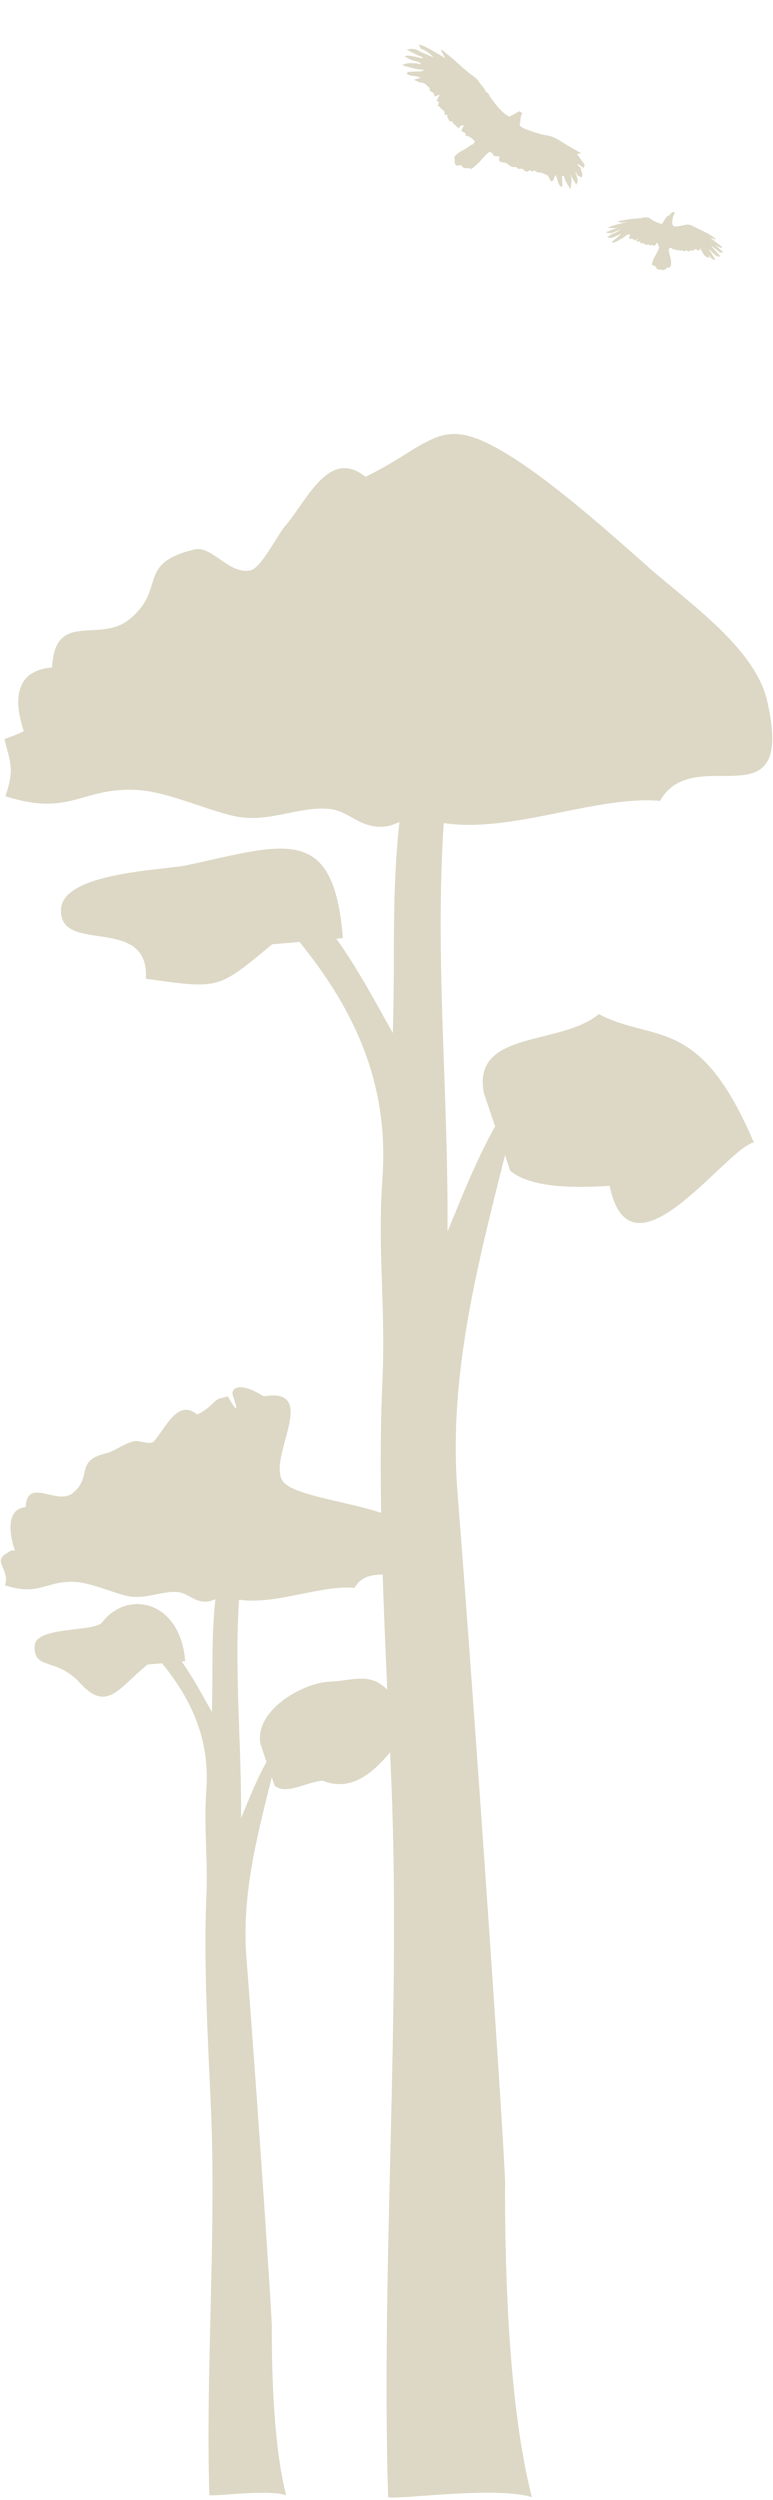 <svg width="164" height="530" viewBox="0 0 164 530" fill="none" xmlns="http://www.w3.org/2000/svg">
<path d="M140.04 169.786C147.239 156.886 168.938 175.486 162.738 148.486C160.138 137.386 146.139 127.786 137.74 120.386C128.84 112.486 117.541 102.486 108.442 96.786C98.842 90.786 95.042 91.086 89.743 94.086C89.743 93.986 89.743 93.986 89.643 93.886C89.643 93.986 89.643 94.086 89.643 94.086C86.643 95.786 83.043 98.386 77.543 101.086C69.744 94.786 65.144 106.186 60.344 111.686C58.944 113.386 55.345 120.386 53.245 120.886C48.645 121.986 45.045 115.586 41.245 116.486C28.746 119.486 35.446 124.786 27.446 131.286C21.147 136.486 11.647 129.286 11.047 141.486C3.148 142.186 2.848 148.386 5.048 154.986C4.348 155.486 1.648 156.386 0.948 156.686C2.148 161.686 3.148 162.886 1.148 168.786C15.047 173.286 17.447 166.686 29.346 167.486C35.846 167.886 45.145 172.286 50.645 173.186C57.444 174.286 63.544 170.886 69.844 171.486C74.144 171.886 76.543 175.886 81.843 175.186C82.843 175.086 83.743 174.686 84.743 174.286C83.043 189.886 83.843 202.286 83.343 218.986C80.043 213.186 76.144 205.686 71.344 198.986L72.744 198.886C70.844 174.586 60.544 178.886 39.846 183.386C34.846 184.486 13.447 184.886 12.947 192.686C12.347 202.586 31.746 193.686 30.946 207.486C46.645 209.686 46.145 209.786 57.745 200.186L63.544 199.686C74.044 212.686 82.643 228.286 81.143 249.686C80.043 265.286 81.843 276.386 81.143 292.586C79.943 318.386 81.943 351.486 83.043 378.086C85.043 426.686 80.843 480.686 82.343 529.386C84.343 529.986 105.242 526.986 112.841 529.386C108.042 510.686 107.142 483.086 107.142 463.586C107.742 465.486 101.042 366.986 97.042 316.086C95.142 291.486 101.342 268.086 107.142 244.886L108.241 248.186C112.841 252.086 123.041 251.786 129.34 251.386C133.84 272.986 153.939 243.486 159.938 242.186C148.339 214.986 138.94 221.186 127.04 214.986C118.941 221.786 100.142 218.286 102.642 231.686L105.042 238.786C101.042 245.886 97.842 254.086 94.942 261.086C95.142 231.186 92.242 203.386 94.142 174.486C108.541 176.686 126.64 168.586 140.04 169.786Z" fill="#DCD8C5"/>
<path d="M75.233 336.608C79.078 329.708 90.666 339.657 87.355 325.214C85.967 319.277 64.93 318.458 60.444 314.5C55.692 310.274 68.531 293.949 55.945 296.009C50.818 292.8 48.806 294.168 49.445 296C51.44 301.714 48.317 295.956 48.317 296.009C48.317 296.063 46.445 296.5 46.445 296.5C44.843 297.41 44.793 298.416 41.855 299.86C37.69 296.49 35.233 302.588 32.67 305.53C31.922 306.44 29.568 305.263 28.446 305.53C25.99 306.119 24.499 307.616 22.47 308.098C15.794 309.702 19.72 313.023 15.447 316.5C12.083 319.282 5.768 312.974 5.448 319.5C1.229 319.875 1.963 325.161 3.138 328.691C2.764 328.959 3.138 328 0.948 329.601C-1.272 331.223 2.123 332.917 1.055 336.073C8.478 338.48 9.76 334.95 16.115 335.377C19.586 335.591 24.553 337.945 27.49 338.426C31.121 339.015 34.379 337.196 37.743 337.517C40.04 337.731 41.321 339.871 44.152 339.496C44.686 339.443 45.166 339.229 45.7 339.015C44.793 347.359 45.22 353.992 44.953 362.925C43.191 359.822 41.108 355.811 38.544 352.227L39.292 352.173C38.277 339.175 26.947 337 21.722 343.882C20.069 346.06 7.624 344.685 7.357 348.857C7.036 354.152 11.999 351.299 16.969 356.773C22.66 363.042 25.087 358.004 31.281 352.869L34.379 352.601C39.986 359.555 44.579 367.899 43.778 379.346C43.191 387.69 44.152 393.628 43.778 402.293C43.137 416.093 44.205 433.799 44.793 448.027C45.861 474.023 43.618 502.907 44.419 528.957C45.487 529.278 56.648 527.673 60.707 528.957C58.144 518.954 57.663 504.191 57.663 493.76C57.983 494.777 54.405 442.089 52.269 414.863C51.254 401.705 54.565 389.188 57.663 376.778L58.25 378.544C60.707 380.63 65.08 377.714 68.444 377.5C78.444 381.5 84.151 367.696 87.355 367C81.16 352.451 77.107 356.219 69.944 356.5C64.297 356.722 53.925 362.55 55.26 369.718L56.541 373.516C54.405 377.313 52.696 381.7 51.148 385.444C51.254 369.45 49.706 354.58 50.72 339.122C58.41 340.299 68.077 335.966 75.233 336.608Z" fill="#DCD8C5"/>
<path fill-rule="evenodd" clip-rule="evenodd" d="M123.318 32.51C122.931 32.565 122.722 32.601 122.409 32.642C122.984 33.443 123.532 34.22 124.057 34.956C123.981 35.209 123.933 35.367 123.862 35.603C123.439 35.323 123.042 35.041 122.64 34.776C122.6 34.824 122.549 34.878 122.509 34.927C122.736 35.17 123.026 35.379 123.192 35.656C123.336 35.918 123.294 36.283 123.428 36.551C123.602 36.916 123.706 37.227 123.261 37.642C123.154 37.544 122.996 37.38 122.829 37.222C122.795 37.307 122.75 37.397 122.716 37.481C122.5 37.088 122.283 36.694 122.067 36.3C122.152 37.213 122.948 38.025 122.263 39.177C121.761 38.336 121.335 37.61 120.909 36.884C121.464 37.894 121.191 38.938 121.043 40.137C120.473 39.148 119.836 38.381 119.669 37.342C119.558 37.312 119.431 37.276 119.24 37.223C119.258 37.989 119.28 38.739 119.307 39.474C119.215 39.525 119.142 39.564 119.06 39.61C118.244 39.006 118.385 37.917 117.846 37.108C117.478 37.587 117.667 38.298 116.911 38.464C116.678 38.04 116.423 37.575 116.217 37.202C115.628 36.961 115.172 36.646 114.678 36.602C114.162 36.57 113.73 36.492 113.414 36.113C113.197 36.233 113.053 36.312 112.877 36.408C112.769 36.31 112.646 36.207 112.505 36.074C112.262 36.194 111.993 36.316 111.771 36.425C111.541 36.301 111.267 36.242 111.146 36.072C110.949 35.786 110.695 35.715 110.408 35.781C110.085 35.853 109.852 35.797 109.645 35.543C109.585 35.457 109.415 35.393 109.316 35.408C108.387 35.577 107.894 34.875 107.359 34.538C106.827 34.45 106.394 34.372 106.141 34.327C105.644 33.864 105.985 33.505 105.981 33.205C105.576 33.152 105.17 33.099 104.818 33.069C104.508 32.727 104.487 32.199 103.723 32.251C103.519 32.442 103.18 32.707 102.891 33.037C102.034 34.047 101.113 34.987 100.01 35.843C99.336 35.399 98.28 36.071 97.892 35.022C97.537 35.06 97.217 35.091 96.872 35.123C96.192 34.668 96.583 33.888 96.392 33.27C97.229 32.153 98.566 31.773 99.628 30.965C99.824 30.832 100.019 30.698 100.215 30.564C100.247 30.599 100.269 30.639 100.302 30.674C100.453 30.46 100.604 30.245 100.755 30.031C100.258 29.371 99.665 28.855 98.786 28.773C98.786 28.576 98.787 28.457 98.787 28.286C98.531 28.137 98.216 27.956 97.853 27.735C98.06 27.305 98.234 26.96 98.401 26.605C97.661 26.407 97.587 26.934 97.355 27.245C96.87 26.802 96.427 26.388 95.953 25.965C95.957 25.95 95.981 25.871 96.029 25.713C95.778 25.72 95.536 25.721 95.374 25.719C95.168 25.148 94.707 24.849 94.932 24.305C94.76 24.334 94.604 24.367 94.452 24.385C94.393 24.325 94.285 24.253 94.295 24.221C94.554 23.421 93.69 23.292 93.424 22.807C93.34 22.656 93.123 22.578 92.913 22.417C92.984 22.129 93.049 21.856 93.115 21.61C92.966 21.534 92.822 21.468 92.614 21.359C92.813 20.987 92.992 20.652 93.289 20.068C92.739 20.265 92.526 20.342 92.204 20.467C92.157 20.282 92.121 20.118 92.043 19.806C92.108 19.875 92.07 19.831 92.022 19.791C91.712 19.449 90.93 19.445 91.207 18.675C90.591 18.264 90.243 17.509 89.324 17.501C88.862 17.492 88.412 17.161 87.79 16.911C88.347 16.75 88.722 16.649 89.211 16.512C88.263 15.889 87.142 16.295 86.327 15.691C86.383 15.305 86.633 15.221 86.937 15.211C87.728 15.184 88.515 15.172 89.306 15.119C89.525 15.103 89.742 14.984 89.962 14.797C88.339 14.73 86.847 14.314 85.331 13.806C86.13 13.328 87.445 13.249 89.408 13.617C89.143 13.38 89.039 13.214 88.89 13.165C88.329 12.974 87.732 12.868 87.181 12.671C86.778 12.525 86.424 12.272 85.784 11.94C86.254 11.84 86.424 11.759 86.588 11.788C87.12 11.851 87.641 11.919 88.164 12.039C88.687 12.159 89.206 12.321 89.81 12.344C89.681 12.23 89.576 12.065 89.418 12.02C88.364 11.693 87.464 11.083 86.308 10.522C87.359 10.207 88.172 10.391 88.808 10.765C89.786 11.345 90.9 11.587 91.905 12.191C91.619 11.599 90.301 10.667 89.277 10.297C89.144 10.054 89.01 9.812 88.861 9.539C88.954 9.514 89.016 9.48 89.074 9.488C90.259 9.809 91.25 10.487 92.301 11.053C92.973 11.42 93.625 11.824 94.458 12.313C94.098 11.656 93.826 11.162 93.548 10.657C93.605 10.613 93.651 10.574 93.707 10.53C94.821 11.456 95.991 12.338 97.044 13.324C98.097 14.309 99.169 15.258 100.354 16.092C100.906 16.486 101.402 16.923 101.75 17.533C101.978 17.947 102.365 18.26 102.634 18.651C102.903 19.043 103.053 19.512 103.533 19.774C103.752 19.904 103.8 20.285 103.97 20.52C104.785 21.636 105.606 22.763 106.616 23.72C107.037 24.119 107.56 24.41 108.053 24.744C108.817 24.324 109.519 23.938 110.2 23.564C110.436 23.723 110.613 23.849 110.848 24.009C110.241 24.764 110.533 25.734 110.229 26.624C110.897 27.203 111.76 27.478 112.587 27.76C113.706 28.157 114.84 28.533 116.01 28.705C117.338 28.895 118.359 29.53 119.414 30.226C120.654 30.99 121.918 31.676 123.318 32.51Z" fill="#DCD8C5"/>
<path fill-rule="evenodd" clip-rule="evenodd" d="M150.466 52.881C150.548 53.068 150.553 53.282 150.76 53.378C150.817 53.405 150.836 53.503 150.873 53.569C151.028 53.853 151.179 54.139 151.345 54.417C151.442 54.58 151.574 54.718 151.676 54.879C151.712 54.931 151.7 55.01 151.712 55.083C151.062 54.985 150.959 54.875 150.327 53.993C150.407 54.253 150.467 54.451 150.527 54.664C150.177 54.639 149.887 54.495 149.628 54.29C149.576 54.246 149.513 54.209 149.477 54.156C149.337 53.965 149.194 53.769 149.07 53.569C148.94 53.358 148.832 53.136 148.713 52.919C148.655 52.813 148.597 52.708 148.514 52.558C148.481 52.779 148.462 52.934 148.433 53.138C148.252 53.013 148.073 53.133 147.894 52.986C147.764 52.877 147.556 52.868 147.375 52.808C147.234 52.921 147.222 53.167 146.959 53.174C146.9 53.142 146.808 53.09 146.694 53.023C146.351 53.241 145.985 53.442 145.617 53.015C145.563 53.059 145.507 53.083 145.473 53.123C145.349 53.256 145.213 53.302 145.058 53.235C145.038 53.225 145.02 53.205 145 53.195C144.9 53.141 144.803 53.079 144.687 53.02C144.431 53.218 144.17 53.202 143.926 52.938C143.84 52.986 143.76 53.03 143.657 53.086C143.493 53.017 143.322 52.923 143.148 52.874C142.985 52.833 142.814 52.841 142.633 52.831C142.626 52.741 142.626 52.677 142.62 52.615C142.416 52.488 142.236 52.63 142.037 52.602C141.904 52.755 141.891 52.936 141.91 53.135C141.948 53.548 142.021 53.95 142.158 54.352C142.359 54.936 142.432 55.54 142.374 56.15C142.343 56.464 142.089 56.639 141.846 56.809C141.744 56.764 141.645 56.724 141.529 56.679C141.388 56.945 141.185 57.137 140.928 57.206C140.701 57.265 140.437 57.345 140.234 57.117C139.895 57.252 139.609 57.128 139.326 56.958C139.222 56.769 139.115 56.574 139.008 56.38C138.762 56.392 138.551 56.313 138.372 56.129C138.301 55.987 138.346 55.839 138.383 55.689C138.552 55.039 138.857 54.459 139.196 53.889C139.372 53.597 139.517 53.286 139.662 52.975C139.749 52.789 139.842 52.601 139.806 52.331C139.691 52.032 139.638 51.642 139.286 51.423C139.126 52.09 139.02 52.076 138.442 52.032C138.409 51.985 138.365 51.929 138.32 51.874C138.207 51.936 138.105 51.993 137.986 52.058C137.918 52.023 137.839 51.994 137.717 51.938C137.705 51.916 137.665 51.844 137.62 51.76C137.517 51.816 137.426 51.867 137.318 51.926C137.125 51.88 136.931 51.835 136.729 51.787C136.687 51.709 136.647 51.636 136.601 51.553C136.394 51.573 136.193 51.589 135.978 51.606C135.905 51.473 135.828 51.334 135.752 51.195C135.514 51.145 135.266 51.318 135.04 51.124C134.997 50.88 135.32 50.818 135.315 50.502C135.136 50.789 134.879 50.857 134.678 50.989C134.616 50.966 134.569 50.956 134.515 50.935C134.513 50.892 134.507 50.845 134.509 50.771C134.442 50.765 134.359 50.753 134.27 50.744C134.231 50.686 134.191 50.613 134.161 50.572C133.947 50.603 133.76 50.633 133.57 50.658C133.531 50.586 133.497 50.525 133.451 50.441C133.424 50.188 133.717 50.057 133.718 49.766C133.57 49.739 133.4 49.71 133.23 49.681C133.037 49.751 132.882 49.879 132.724 50.024C132.581 50.16 132.391 50.221 132.243 50.36C132.05 50.546 131.769 50.635 131.53 50.774C131.425 50.839 131.276 50.848 131.241 51.013C131.237 51.044 131.156 51.088 131.122 51.078C130.95 51.02 130.855 51.152 130.736 51.218C130.434 51.383 130.122 51.454 129.73 51.365C129.937 51.179 130.125 51.011 130.31 50.851C130.435 50.746 130.587 50.678 130.685 50.551C130.792 50.413 130.998 50.379 131.055 50.254C131.138 50.085 131.372 50.116 131.389 49.918C131.538 49.843 131.678 49.767 131.74 49.573C131.672 49.603 131.61 49.63 131.556 49.66C131.129 49.866 130.677 50.013 130.281 50.274C129.991 50.296 129.744 50.497 129.418 50.415C129.149 50.346 129.14 50.38 128.87 50.196C129.349 49.932 129.798 49.613 130.301 49.431C130.774 49.258 131.183 48.968 131.632 48.764C131.648 48.755 131.655 48.73 131.683 48.678C131.319 48.821 130.963 48.9 130.633 49.053C130.482 49.122 130.288 49.127 130.156 49.243C130.023 49.359 129.848 49.347 129.698 49.393C129.448 49.473 129.179 49.418 128.922 49.371C128.813 49.352 128.714 49.312 128.562 49.265C128.76 49.178 128.879 49.012 129.097 49.051C129.119 49.053 129.143 49.033 129.159 49.024C129.411 48.82 129.754 48.806 130.028 48.641C130.133 48.576 130.268 48.566 130.385 48.524C130.502 48.481 130.591 48.389 130.747 48.404C130.836 48.413 130.928 48.312 131.007 48.24C130.526 48.424 130.023 48.325 129.533 48.377C129.38 48.266 129.156 48.382 128.986 48.2C129.069 48.184 129.129 48.179 129.184 48.164C129.241 48.14 129.289 48.099 129.343 48.084C129.46 48.041 129.583 48.01 129.7 47.967C129.806 47.93 129.886 47.807 130.027 47.874C130.267 47.735 130.541 47.686 130.806 47.619C131.121 47.541 131.437 47.453 131.755 47.38C132.028 47.317 132.308 47.264 132.571 47.156C132.69 47.105 132.825 47.081 133.008 47.032C132.746 46.951 132.581 47.136 132.385 47.084C131.937 47.265 131.506 47.17 131.025 46.971C131.219 46.915 131.373 46.852 131.538 46.819C132.122 46.708 132.701 46.6 133.288 46.508C133.596 46.455 133.905 46.43 134.216 46.396C134.739 46.34 135.259 46.279 135.785 46.279C135.896 46.276 136.017 46.267 136.114 46.214C136.419 46.054 136.753 46.087 137.079 46.081C137.24 46.08 137.406 46.075 137.552 46.125C137.704 46.172 137.834 46.281 137.974 46.356C138.27 46.512 138.504 46.76 138.815 46.892C139.048 46.996 139.278 47.123 139.521 47.206C139.785 47.292 140.032 47.447 140.402 47.431C140.513 47.392 140.628 47.256 140.726 47.065C140.934 46.639 141.182 46.235 141.525 45.902C141.649 45.783 141.787 45.664 141.984 45.729C142.029 45.632 142.038 45.533 142.096 45.487C142.311 45.303 142.476 45.054 142.769 44.95C142.897 44.967 143.029 44.989 143.177 45.016C143.148 45.053 143.13 45.071 143.128 45.093C143.093 45.221 143.09 45.367 143.026 45.482C142.958 45.599 142.877 45.709 142.832 45.842C142.653 46.36 142.645 46.907 142.613 47.46C142.689 47.599 142.772 47.749 142.863 47.916C143.281 48.077 143.712 48.006 144.127 47.93C144.626 47.844 145.109 47.702 145.609 47.629C145.815 47.596 146.013 47.573 146.222 47.647C146.464 47.73 146.731 47.757 146.946 47.893C147.146 48.014 147.354 48.124 147.555 48.209C148.036 48.408 148.473 48.681 148.949 48.883C149.376 49.06 149.766 49.323 150.183 49.521C150.785 49.812 151.289 50.244 151.834 50.61C151.825 50.644 151.825 50.658 151.815 50.664C151.775 50.694 151.737 50.714 151.675 50.755C151.41 50.655 151.133 50.547 150.794 50.415C150.88 50.52 150.919 50.592 150.977 50.633C151.294 50.878 151.613 51.115 151.925 51.363C152.32 51.674 152.718 51.976 153.121 52.276C153.167 52.308 153.187 52.37 153.24 52.442C153.025 52.56 152.812 52.518 152.628 52.438C152.367 52.321 152.129 52.155 151.864 52.005C151.892 52.069 151.907 52.147 151.95 52.174C152.398 52.478 152.757 52.889 153.172 53.224C153.244 53.279 153.301 53.356 153.371 53.433C153.312 53.516 153.226 53.564 153.115 53.567C152.985 53.573 152.842 53.58 152.748 53.486C152.576 53.313 152.327 53.269 152.159 53.065C152.012 52.886 151.775 52.799 151.599 52.62C151.38 52.401 151.104 52.242 150.832 52.066C151.472 52.835 152.152 53.575 152.825 54.327C152.478 54.474 152.18 54.392 151.881 54.166C151.573 53.937 151.312 53.668 151.041 53.404C150.919 53.284 150.796 53.163 150.687 53.028C150.592 52.957 150.527 52.928 150.466 52.881Z" fill="#DCD8C5"/>
</svg>
